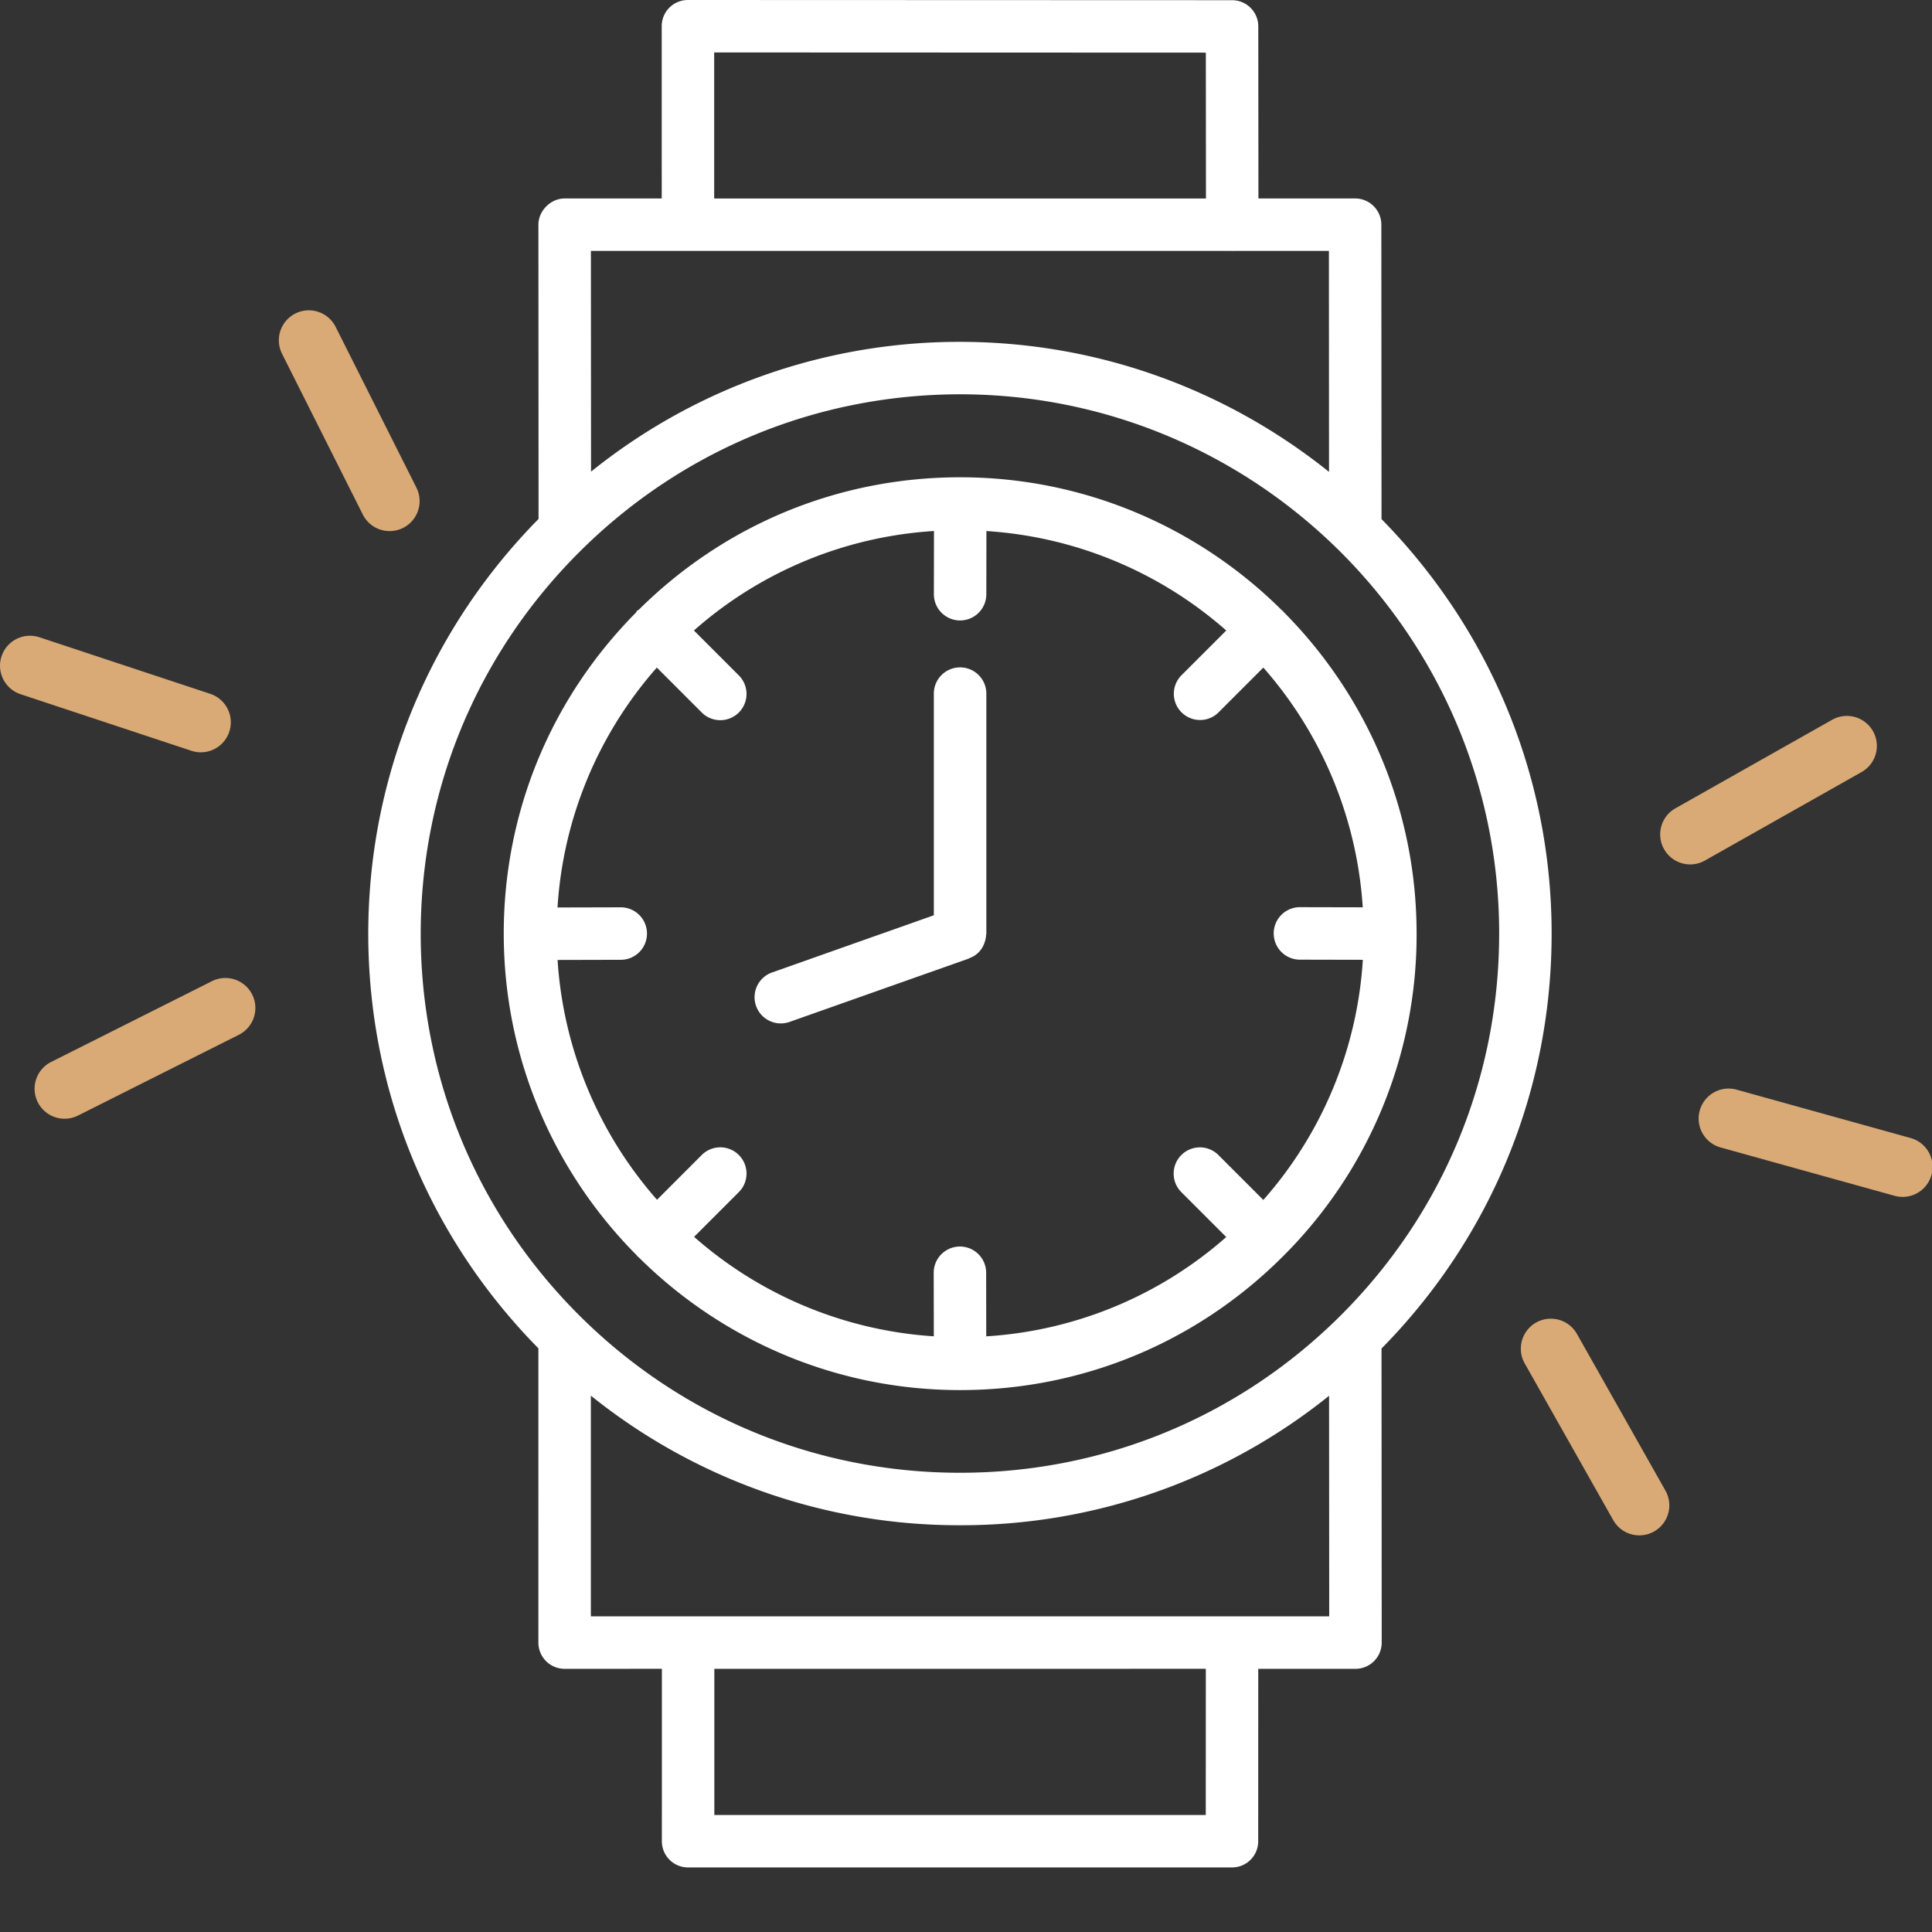 <svg xmlns="http://www.w3.org/2000/svg" width="100" height="100" fill="none"><rect width="100%" height="100%" fill="#333333" stroke="none"/><path fill="#fff" d="M35.608 0a1.354 1.354 0 0 0-1.358 1.357l.001 8.916h-5.026c-.72-.002-1.357.637-1.357 1.357l.008 15.23c-5.672 5.762-8.807 13.366-8.815 21.455 0 8.096 3.13 15.709 8.806 21.474V85.02c0 .751.608 1.358 1.358 1.358l5.034-.001-.001 8.923a1.354 1.354 0 0 0 1.357 1.358h28.152a1.354 1.354 0 0 0 1.358-1.356l.002-8.924h5.032a1.357 1.357 0 0 0 1.358-1.358l-.01-15.22c5.675-5.763 8.806-13.376 8.805-21.476.001-8.351-3.366-15.924-8.805-21.455l-.009-15.24a1.357 1.357 0 0 0-1.358-1.357h-5.004l-.007-8.907A1.357 1.357 0 0 0 63.77.01zM62.41 93.944H36.974v-7.566l25.439-.001zm6.39-10.282H30.583V72.238a30.385 30.385 0 0 0 19.108 6.708 30.375 30.375 0 0 0 19.101-6.7zm8.796-35.338c0 7.456-2.902 14.463-8.172 19.734-5.27 5.27-12.28 8.172-19.734 8.172-7.455 0-14.465-2.904-19.737-8.176-5.273-5.274-8.178-12.283-8.177-19.738.008-7.446 2.916-14.449 8.188-19.72 5.27-5.271 12.274-8.179 19.719-8.188 15.392.001 27.914 12.524 27.914 27.916m-8.807-23.9c-5.244-4.202-11.882-6.73-19.108-6.73a30.4 30.4 0 0 0-19.09 6.719l-.007-11.426h33.161c.014 0 .025.008.038.007.012 0 .025-.008.037-.007h4.963zm-6.37-14.15H36.966V2.714l25.448.01z"/><path fill="#fff" d="M66.354 31.592c-4.273-4.253-10.16-6.887-16.65-6.888h-.002c-6.276-.001-12.171 2.43-16.626 6.843-.032.028-.072.037-.102.067-.03.031-.043.072-.069.106-4.404 4.45-6.833 10.343-6.831 16.612v.003c.003 6.489 2.637 12.373 6.888 16.645.015.016.018.036.033.051.016.015.035.02.051.034 4.273 4.25 10.158 6.886 16.648 6.886h.002c6.31-.001 12.244-2.458 16.707-6.92a23.476 23.476 0 0 0 6.92-16.699v-.011c-.001-6.493-2.636-12.378-6.889-16.652-.014-.014-.017-.033-.031-.047-.015-.014-.035-.017-.05-.03m-3.279 5.278 2.316-2.316a20.8 20.8 0 0 1 5.146 12.408l-3.284-.007a1.359 1.359 0 0 0-.006 2.717l3.294.007a20.705 20.705 0 0 1-5.15 12.43l-2.324-2.324a1.357 1.357 0 1 0-1.92 1.92l2.324 2.324a20.705 20.705 0 0 1-12.422 5.14l-.005-3.293a1.357 1.357 0 1 0-2.715.004l.006 3.287a20.787 20.787 0 0 1-12.408-5.148l2.316-2.316a1.357 1.357 0 1 0-1.92-1.92L34.007 62.1a20.795 20.795 0 0 1-5.147-12.413l3.273-.008a1.354 1.354 0 0 0 1.354-1.361 1.356 1.356 0 0 0-1.36-1.355l-3.27.008a20.705 20.705 0 0 1 5.14-12.417l2.325 2.325a1.357 1.357 0 1 0 1.92-1.92l-2.325-2.325a20.689 20.689 0 0 1 12.426-5.149l-.006 3.27a1.356 1.356 0 1 0 2.715.004l.005-3.272a20.784 20.784 0 0 1 12.414 5.148l-2.316 2.315a1.356 1.356 0 1 0 1.92 1.92"/><path fill="#fff" d="M48.335 35.902v11.472l-8.403 2.971a1.358 1.358 0 0 0 .905 2.56l9.31-3.291c.012-.005.02-.016.032-.021.178-.067.34-.165.471-.297l.004-.002a1.328 1.328 0 0 0 .306-.506c.046-.124.072-.251.08-.386 0-.024.013-.044.013-.067V35.903a1.359 1.359 0 0 0-2.718-.001"/><path fill="#D9AA76" d="M1.065 35.932a1.552 1.552 0 1 1 .976-2.947l8.842 2.928a1.552 1.552 0 1 1-.977 2.947zM14.598 18.311a1.552 1.552 0 1 1 2.774-1.393l4.182 8.323a1.552 1.552 0 0 1-2.774 1.393zM1.956 57.051a1.552 1.552 0 0 1 .69-2.084l8.323-4.181a1.552 1.552 0 0 1 1.394 2.774L4.04 57.74a1.552 1.552 0 0 1-2.084-.69M98.863 58.896a1.552 1.552 0 1 1-.831 2.99l-8.974-2.494a1.552 1.552 0 1 1 .831-2.991zM86.203 77.154a1.552 1.552 0 0 1-2.703 1.527l-4.581-8.11a1.552 1.552 0 1 1 2.703-1.527zM96.945 37.845a1.552 1.552 0 0 1-.588 2.115l-8.11 4.581a1.552 1.552 0 1 1-1.527-2.703l8.11-4.581a1.552 1.552 0 0 1 2.115.588"/></svg>